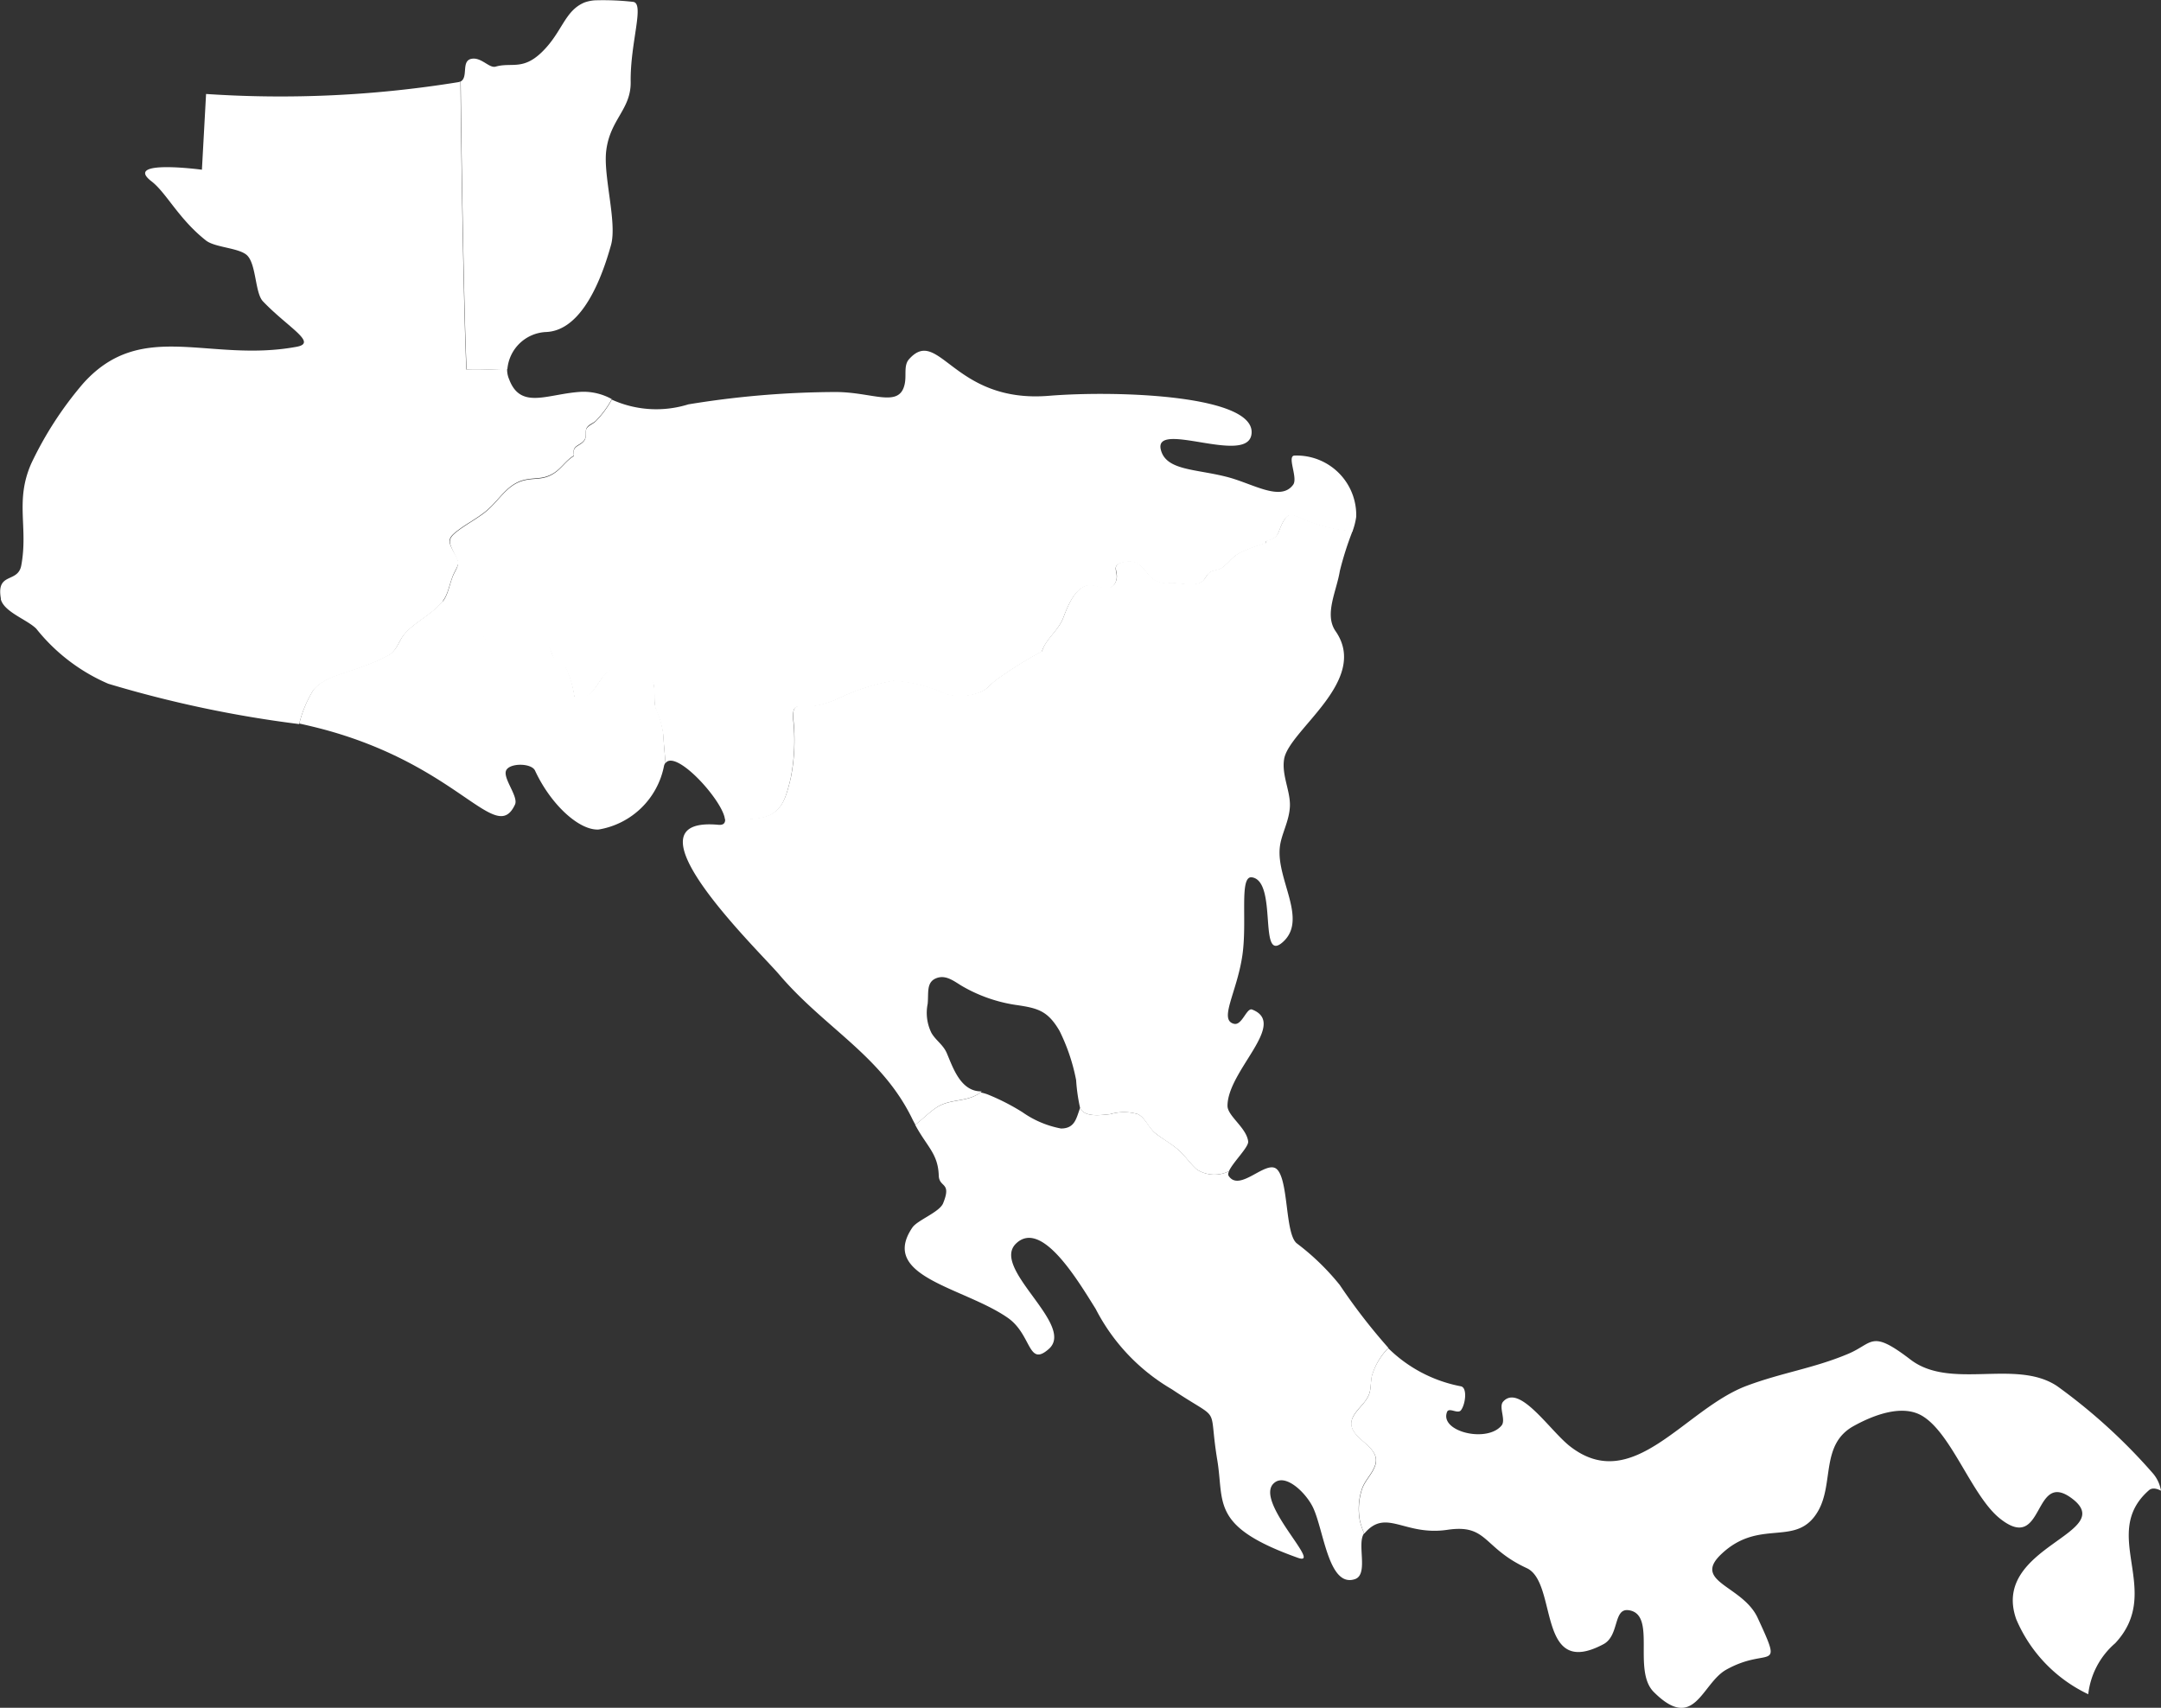 <svg id="Layer_1" data-name="Layer 1" xmlns="http://www.w3.org/2000/svg" viewBox="0 0 39 30.821"><rect x="0" y="0" width="39" height="30.821" fill="#333333" stroke="none"/><defs><style>.cls-1{fill:#fff;}</style></defs><title>central</title><path class="cls-1" d="M12.821,16.179a.14.14,0,0,0-.026.052,1.443,1.443,0,0,1-1.181,1.151c-.349.019-.861-.446-1.147-1.063-.064-.14-.465-.142-.523,0s.226.468.162.611c-.347.75-.988-.7-3.477-1.361-.138-.036-.276-.069-.416-.1a2.1,2.1,0,0,1,.249-.6c.179-.249.62-.318.9-.437a2.9,2.9,0,0,0,.48-.209c.149-.105.166-.256.281-.386.182-.206.5-.352.677-.58.093.095.177.2.267.279.155.132.425.222.506.412.332.022.881-.154,1.137.123.067.074.052.157.116.229s.13.052.188.134a1.747,1.747,0,0,1,.166.55c.378.082.406-.371.667-.5a.613.613,0,0,1,.751.224c.049.142,0,.332.049.482a1.683,1.683,0,0,1,.135.458C12.789,15.826,12.808,16,12.821,16.179Z" transform="translate(-0.811 -2.411)"/><path class="cls-1" d="M11.852,9.614a1.729,1.729,0,0,1-.283.385c-.052.054-.13.068-.168.132s0,.146-.039.213c-.076.122-.235.087-.194.289-.139.08-.229.234-.367.318-.192.117-.321.074-.523.119-.35.082-.47.416-.777.626-.136.1-.278.175-.411.275-.205.151-.2.2-.091.4s.108.184.01.375c-.075.149-.1.35-.183.477l-.029.044c-.176.228-.5.374-.677.58-.115.13-.132.281-.281.386a2.9,2.9,0,0,1-.48.209c-.277.119-.718.188-.9.437a2.1,2.1,0,0,0-.249.6,21,21,0,0,1-3.445-.728,3.356,3.356,0,0,1-1.3-.994c-.165-.164-.579-.3-.639-.53l0-.019c-.083-.478.308-.267.369-.592.128-.692-.118-1.162.18-1.839a6.454,6.454,0,0,1,.939-1.448c1.055-1.174,2.268-.369,3.843-.658.4-.069-.145-.344-.6-.821-.147-.151-.118-.684-.295-.838-.154-.131-.578-.134-.737-.263-.492-.389-.713-.862-.982-1.067-.517-.4.912-.208.912-.208L4.53,4.107a20.05,20.05,0,0,0,4.557-.214.162.162,0,0,0,.034-.013c.013,1.433.064,4.363.107,5.2.248.013.5-.009.735-.009A.449.449,0,0,0,10,9.258c.211.558.7.256,1.308.224A1.054,1.054,0,0,1,11.852,9.614Z" transform="translate(-0.811 -2.411)"/><path class="cls-1" d="M25.287,11.737A1.25,1.25,0,0,1,25.22,12a2.618,2.618,0,0,1-.88-.211c-.209-.077-.269-.155-.385.066-.09.172-.053.273-.295.323,0,.016,0,.027-.006.041a2.589,2.589,0,0,0-.45.167c-.156.07-.207.182-.333.271-.073.054-.153.039-.225.087s-.079.137-.166.182c-.145.076-.376.006-.545.01a.427.427,0,0,1-.431-.192c-.118-.133-.193-.229-.413-.184-.287.063-.034.192-.169.4-.1.155-.327,0-.479.021-.234.038-.368.385-.441.576-.094.245-.313.38-.389.616a6.8,6.8,0,0,0-.844.529c-.147.122-.166.183-.363.237a.96.96,0,0,1-.534,0,2.581,2.581,0,0,0-.94-.237,3.815,3.815,0,0,0-.992.319,1.6,1.6,0,0,1-.477.142c-.256.011-.354-.073-.338.23a3.508,3.508,0,0,1-.047,1.076c-.092.369-.16.651-.578.714a2.5,2.5,0,0,1-.607.009c-.041-.335-.882-1.266-1.072-1.008-.013-.178-.032-.353-.042-.517a1.683,1.683,0,0,0-.135-.458c-.046-.15,0-.34-.049-.482a.613.613,0,0,0-.751-.224c-.261.126-.289.579-.667.5a1.747,1.747,0,0,0-.166-.55c-.058-.082-.127-.061-.188-.134s-.049-.155-.116-.229c-.256-.277-.805-.1-1.137-.123-.081-.19-.351-.28-.506-.412-.09-.078-.174-.184-.267-.279l.029-.044c.084-.127.108-.328.183-.477.1-.191.084-.181-.01-.375s-.114-.25.091-.4c.133-.1.275-.177.411-.275.307-.21.427-.544.777-.626.2-.045.331,0,.523-.119.138-.084.228-.238.367-.318-.041-.2.118-.167.194-.289.04-.067,0-.157.039-.213s.116-.078.168-.132a1.729,1.729,0,0,0,.283-.385,1.941,1.941,0,0,0,1.381.086,16.677,16.677,0,0,1,2.656-.223c.675,0,1.158.3,1.25-.148.034-.162-.023-.334.08-.447.54-.6.8.807,2.526.663,1.238-.1,3.774-.012,3.65.705-.094.543-1.769-.269-1.634.269.093.373.615.345,1.172.485.476.116.986.461,1.216.146.092-.125-.124-.531.03-.526A1.075,1.075,0,0,1,25.287,11.737Z" transform="translate(-0.811 -2.411)"/><path class="cls-1" d="M23.985,16.116c-.045.291.119.58.105.853s-.158.5-.182.735c-.063.583.508,1.3.057,1.707s-.09-1.091-.558-1.166c-.237-.038-.083.785-.175,1.411-.1.673-.43,1.162-.152,1.232.148.038.229-.3.331-.256.649.256-.446,1.1-.447,1.737,0,.183.342.393.373.642.014.1-.276.376-.347.537a.586.586,0,0,1-.578-.029c-.123-.107-.206-.241-.337-.356s-.278-.19-.414-.3-.175-.271-.315-.344a.886.886,0,0,0-.5,0c-.163.017-.414.052-.516-.07a.135.135,0,0,1-.027-.045,3.229,3.229,0,0,1-.071-.5,3.477,3.477,0,0,0-.3-.889c-.215-.366-.391-.41-.8-.469a2.73,2.73,0,0,1-.92-.317c-.156-.084-.313-.236-.5-.165s-.14.261-.159.463a.818.818,0,0,0,.068.526c.081.139.21.21.277.365.117.275.255.7.634.69-.008,0-.014.012-.022.017-.249.186-.544.105-.8.275-.135.091-.251.212-.379.31-.018-.031-.034-.063-.051-.095-.554-1.151-1.585-1.648-2.409-2.618-.388-.453-2.893-2.867-1.092-2.7.094.008.127-.037.117-.115a2.5,2.5,0,0,0,.607-.009c.418-.063.486-.345.578-.714a3.508,3.508,0,0,0,.047-1.076c-.016-.3.082-.219.338-.23a1.6,1.6,0,0,0,.477-.142,3.815,3.815,0,0,1,.992-.319,2.581,2.581,0,0,1,.94.237.96.96,0,0,0,.534,0c.2-.054.216-.115.363-.237a6.8,6.8,0,0,1,.844-.529c.076-.236.3-.371.389-.616.073-.191.207-.538.441-.576.152-.023.378.134.479-.021.135-.205-.118-.334.169-.4.22-.045.295.051.413.184a.427.427,0,0,0,.431.192c.169,0,.4.066.545-.01.087-.045.095-.138.166-.182s.152-.033.225-.087c.126-.089.177-.2.333-.271a2.589,2.589,0,0,1,.45-.167c0-.014,0-.025.006-.041.242-.05.2-.151.295-.323.116-.221.176-.143.385-.066a2.618,2.618,0,0,0,.88.211,5.705,5.705,0,0,0-.232.727c-.059.366-.286.784-.076,1.086C25.536,14.7,24.063,15.591,23.985,16.116Z" transform="translate(-0.811 -2.411)"/><path class="cls-1" d="M25.626,28.858c-.06.173-.2.278-.248.461a1.148,1.148,0,0,0-.028.526,1.217,1.217,0,0,0,.08.239c-.139.183.087.74-.166.827-.472.158-.558-.858-.751-1.281-.122-.267-.5-.639-.709-.453-.375.324.9,1.516.43,1.349-1.587-.566-1.324-.992-1.455-1.767-.172-1.049.105-.655-.82-1.275a3.559,3.559,0,0,1-1.375-1.452c-.32-.509-.976-1.624-1.437-1.177s1.079,1.468.594,1.9c-.381.34-.306-.256-.742-.56-.793-.552-2.328-.738-1.722-1.63.091-.133.486-.275.554-.436.16-.392-.069-.277-.078-.5-.012-.4-.217-.525-.425-.917.128-.1.244-.219.379-.31.259-.17.554-.089.8-.275a.9.9,0,0,1,.123.034,3.952,3.952,0,0,1,.635.324,1.777,1.777,0,0,0,.694.293c.256,0,.277-.193.346-.374a.135.135,0,0,0,.027.045c.1.122.353.087.516.07a.886.886,0,0,1,.5,0c.14.073.194.246.315.344s.274.176.414.3.214.249.337.356a.586.586,0,0,0,.578.029c-.016.036-.021.065-.006.087.2.3.675-.3.868-.123.216.2.146,1.171.362,1.34a4.365,4.365,0,0,1,.774.75,10.707,10.707,0,0,0,.878,1.136,1.188,1.188,0,0,0-.3.514c-.035.221,0,.289-.132.463-.077.1-.239.238-.236.386C25.2,28.4,25.743,28.516,25.626,28.858Z" transform="translate(-0.811 -2.411)"/><path class="cls-1" d="M39.811,29.315c-.086-.045-.163-.055-.217-.009-.906.794.274,1.814-.609,2.761a1.425,1.425,0,0,0-.487.921,2.637,2.637,0,0,1-1.3-1.355c-.465-1.321,1.87-1.547.994-2.187-.7-.51-.478,1.025-1.294.366-.494-.4-.857-1.5-1.372-1.832-.365-.242-.906-.03-1.266.17-.592.331-.352,1.024-.633,1.524-.389.689-1.051.116-1.756.79-.523.5.394.563.662,1.148.474,1.025.2.5-.575.937-.44.255-.567,1.131-1.3.4-.394-.391.062-1.41-.458-1.478-.277-.035-.162.46-.451.614-1.212.645-.817-1.112-1.385-1.373-.8-.37-.7-.8-1.434-.691-.776.114-1.1-.395-1.491.061l-.006.007a1.217,1.217,0,0,1-.08-.239,1.148,1.148,0,0,1,.028-.526c.049-.183.188-.288.248-.461.117-.342-.427-.461-.432-.757,0-.148.159-.285.236-.386.135-.174.1-.242.132-.463a1.188,1.188,0,0,1,.3-.514,2.544,2.544,0,0,0,1.312.688c.119.026.082.325,0,.432-.057.074-.217-.059-.251.031-.138.354.721.564.984.244.083-.1-.057-.334.028-.43.291-.329.833.508,1.2.8,1.143.9,2.068-.665,3.2-1.088.642-.239,1.2-.313,1.817-.571.469-.194.412-.454,1.136.1s1.9-.018,2.644.477a10.232,10.232,0,0,1,1.731,1.577A.645.645,0,0,1,39.811,29.315Z" transform="translate(-0.811 -2.411)"/><path class="cls-1" d="M11.752,5.129c-.058.455.2,1.3.086,1.705-.245.881-.629,1.547-1.17,1.569a.733.733,0,0,0-.7.669c-.24,0-.487.022-.735.009-.043-.838-.094-3.768-.107-5.2.139-.078.007-.365.187-.407s.327.175.444.139c.283-.08.484.07.823-.252.379-.361.415-.755.781-.906a.7.7,0,0,1,.183-.038,4.864,4.864,0,0,1,.689.027c.219.019-.05.731-.04,1.446C12.2,4.386,11.822,4.563,11.752,5.129Z" transform="translate(-0.811 -2.411)"/></svg>